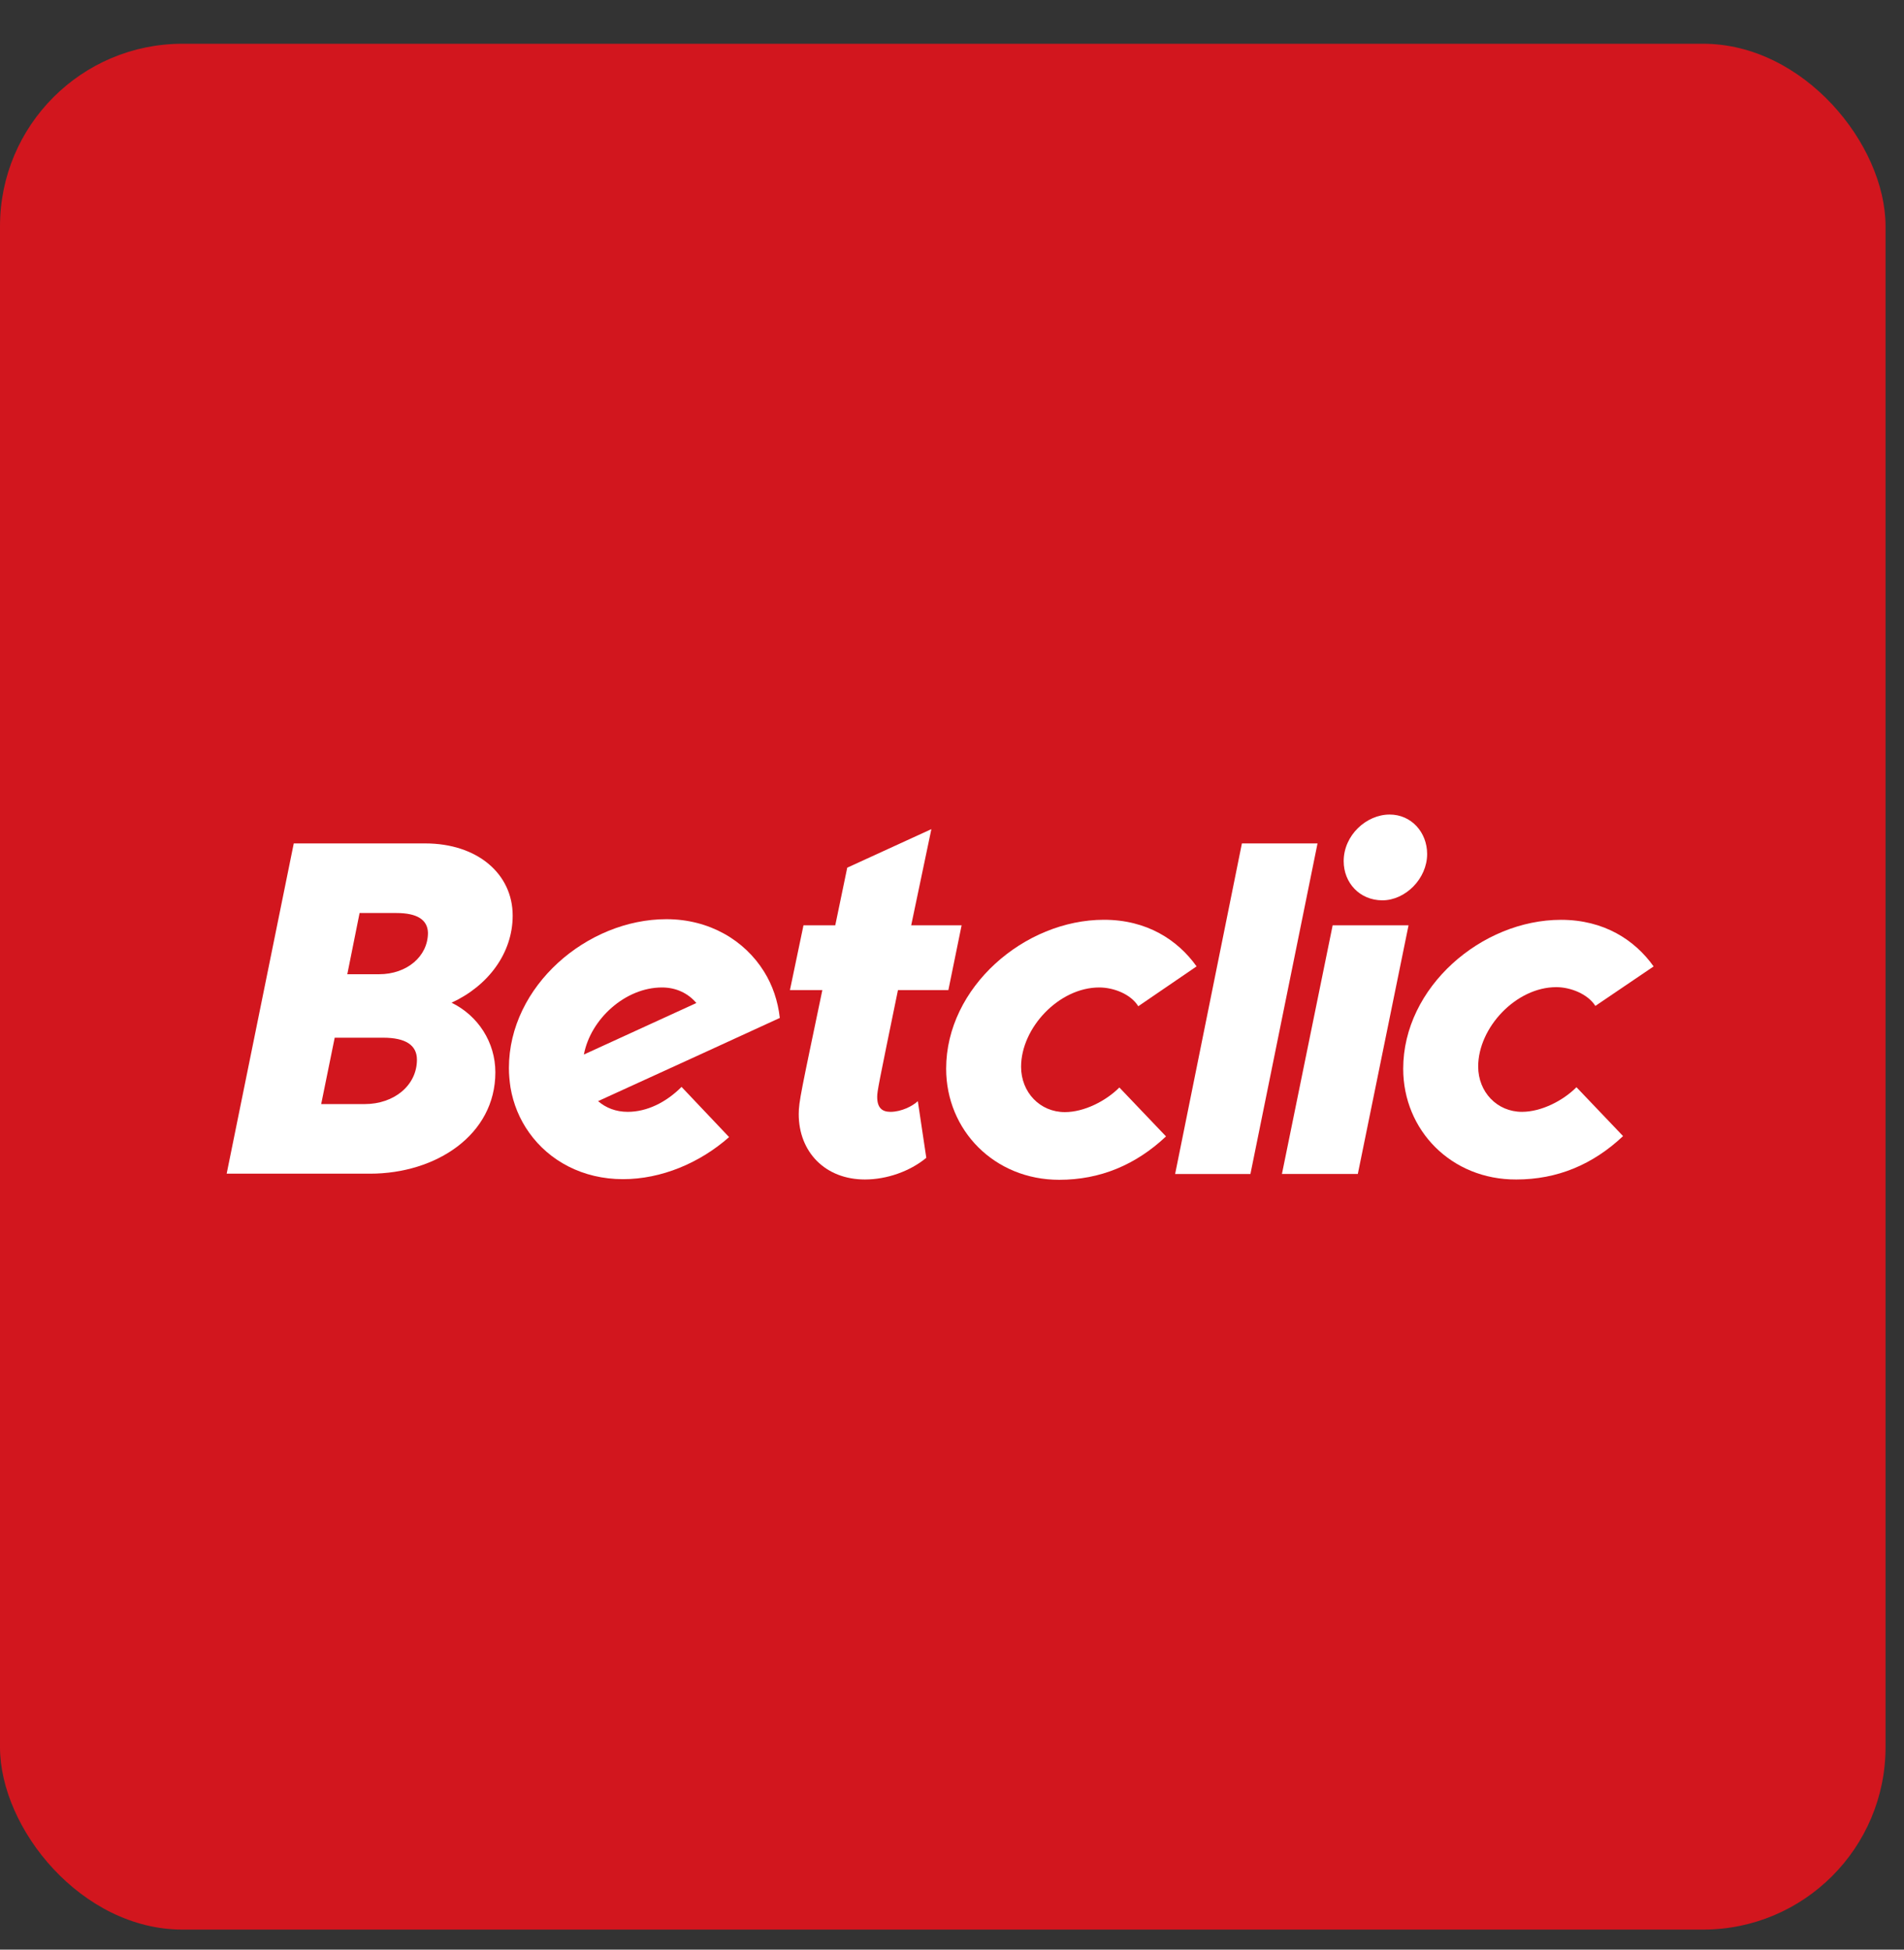 <svg width="42" height="43" viewBox="0 0 42 43" fill="none" xmlns="http://www.w3.org/2000/svg">
<rect x="0" y="0" width="42" height="43" fill="#333333" stroke="none"/>
<rect y="0.965" width="41.593" height="41.593" rx="4.025" fill="#D2161E"/>
<path d="M6.48 18.602H9.378C10.531 18.602 11.309 19.273 11.309 20.194C11.309 21.023 10.767 21.744 9.961 22.115C10.545 22.401 10.927 22.986 10.927 23.651C10.927 25.029 9.621 25.886 8.162 25.886H5L6.48 18.602ZM8.043 24.351C8.697 24.351 9.197 23.936 9.197 23.372C9.197 23.051 8.947 22.887 8.453 22.887H7.383L7.085 24.351H8.043ZM8.363 21.487C8.975 21.487 9.44 21.094 9.44 20.573C9.433 20.287 9.204 20.137 8.745 20.137H7.932L7.661 21.487H8.363Z" fill="white"/>
<path d="M20.871 23.571C20.871 21.772 22.601 20.286 24.352 20.286C25.297 20.286 25.978 20.729 26.395 21.314L25.109 22.193C24.942 21.922 24.56 21.779 24.248 21.779C23.358 21.779 22.524 22.671 22.524 23.528C22.524 24.093 22.941 24.528 23.49 24.528C23.914 24.528 24.393 24.285 24.692 23.985L25.721 25.064C25.054 25.692 24.268 26.021 23.365 26.021C21.934 26.021 20.871 24.928 20.871 23.571Z" fill="white"/>
<path d="M30.953 23.572C30.953 21.772 32.683 20.287 34.434 20.287C35.379 20.287 36.06 20.729 36.477 21.315L35.192 22.186C35.025 21.922 34.643 21.772 34.33 21.772C33.441 21.772 32.607 22.665 32.607 23.522C32.607 24.086 33.024 24.522 33.573 24.522C33.997 24.522 34.476 24.279 34.775 23.979L35.803 25.057C35.136 25.686 34.351 26.014 33.448 26.014C32.016 26.021 30.953 24.929 30.953 23.572Z" fill="white"/>
<path d="M13.846 24.522C13.589 24.522 13.366 24.436 13.193 24.286L15.506 23.229L17.202 22.451C17.16 22.079 17.042 21.729 16.854 21.429C16.424 20.737 15.645 20.273 14.7 20.273C12.956 20.273 11.226 21.744 11.226 23.558C11.226 23.7 11.24 23.843 11.261 23.986C11.323 24.35 11.462 24.686 11.671 24.979C12.116 25.607 12.859 26.007 13.742 26.007C14.589 26.007 15.437 25.65 16.083 25.079L15.034 23.972C14.7 24.308 14.277 24.522 13.846 24.522ZM14.603 21.779C14.916 21.779 15.18 21.908 15.361 22.122L12.88 23.258C13.026 22.479 13.79 21.779 14.603 21.779Z" fill="white"/>
<path d="M20.545 18.287L18.689 19.137L18.425 20.408H17.724L17.425 21.837H18.14C17.675 24.065 17.619 24.3 17.619 24.572C17.619 25.407 18.203 26.014 19.079 26.014C19.558 26.014 20.072 25.836 20.433 25.536L20.246 24.286C20.135 24.393 19.885 24.522 19.641 24.522C19.454 24.522 19.35 24.429 19.35 24.193C19.35 24.065 19.377 23.936 19.808 21.837H20.92L21.212 20.408H20.1L20.545 18.287Z" fill="white"/>
<path d="M27.395 18.602H29.063L27.583 25.893H25.922L27.395 18.602Z" fill="white"/>
<path d="M29.397 20.407H31.071L29.952 25.892H28.278L29.397 20.407ZM29.64 18.993C29.64 18.422 30.14 17.965 30.654 17.965C31.134 17.965 31.481 18.358 31.481 18.836C31.481 19.379 31.002 19.857 30.494 19.857C29.994 19.857 29.64 19.472 29.64 18.993Z" fill="white"/>
</svg>
